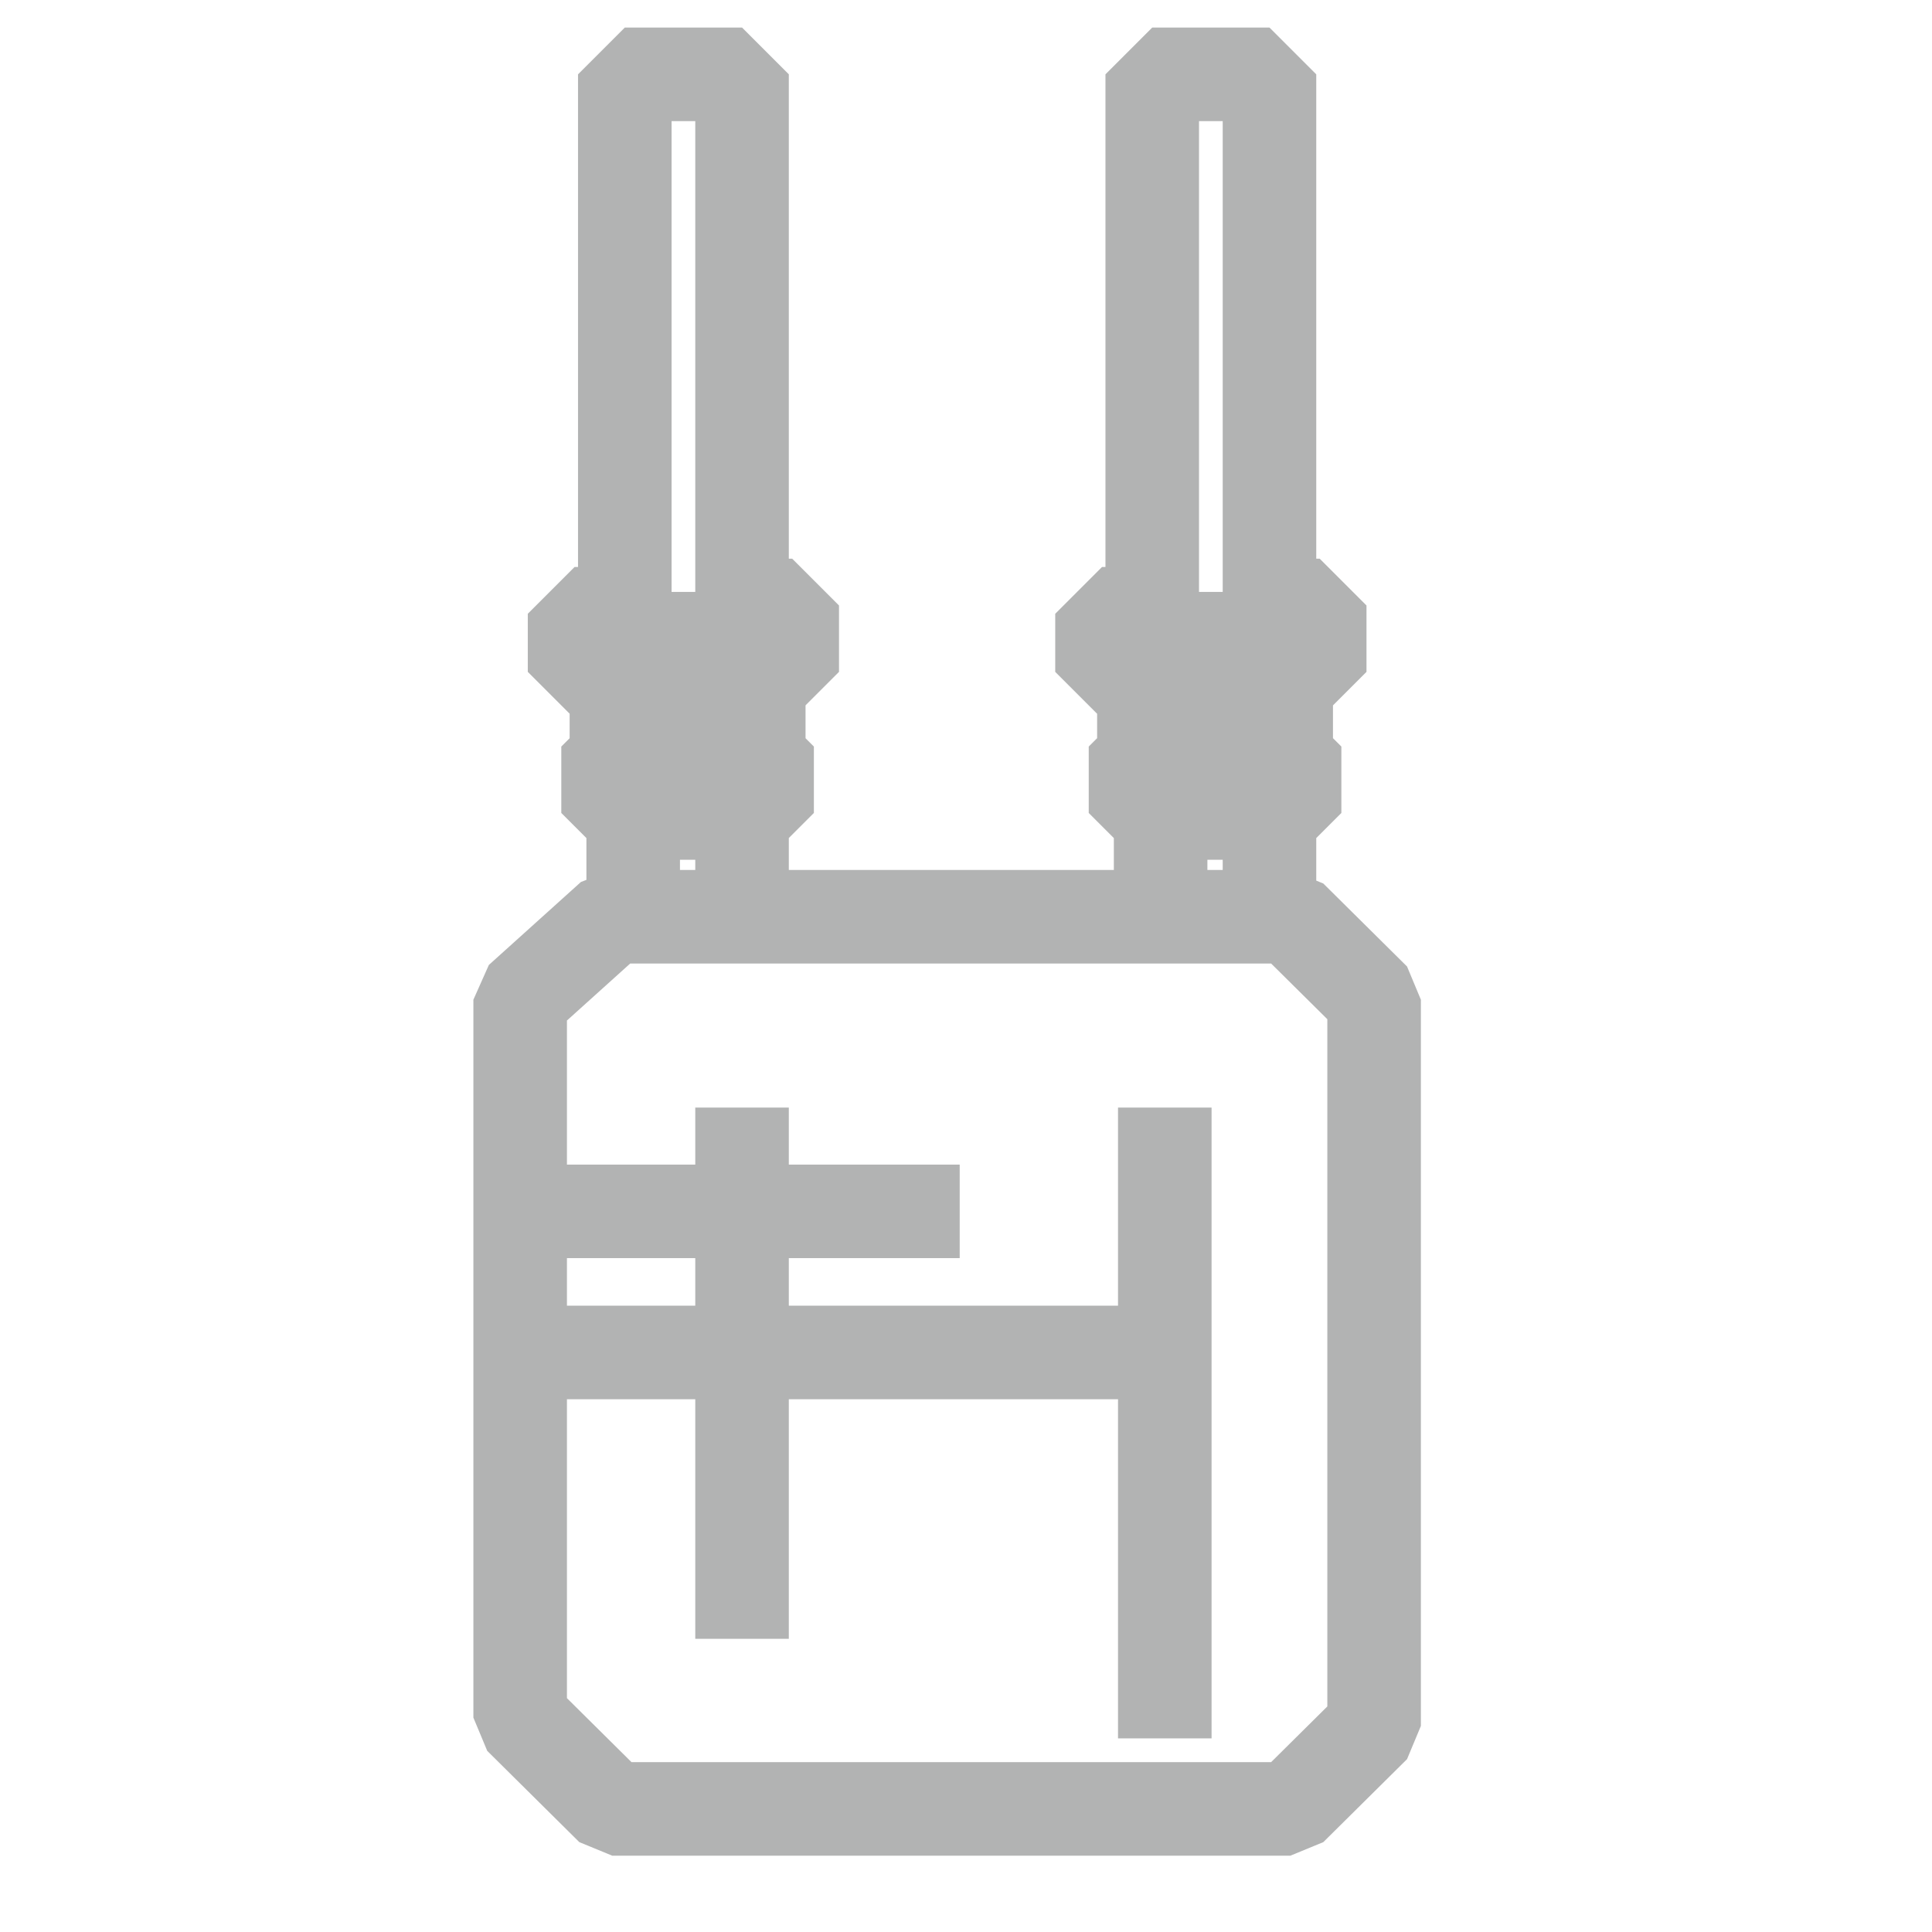 <svg width="38" height="38" viewBox="0 0 38 38" fill="none" xmlns="http://www.w3.org/2000/svg">
<path d="M10.231 23.826V19.663L12.042 18.031H12.454M10.231 23.826H18.876M10.231 23.826V26.601M10.231 26.601V33.784L12.042 35.579H25.38L27.027 33.947V19.663L25.38 18.031H14.595M10.231 26.601H22.663M12.454 16.235V18.031M12.454 18.031H14.595M14.595 16.235V18.031M12.124 14.684H11.96V15.99H15.088V14.684H14.924M12.124 14.684V13.215H12.536M12.124 14.684H14.924M14.924 13.215V14.684M14.924 13.215H12.536M14.924 13.215H15.582V11.909H14.595M12.536 13.215H11.301V12.072H12.289M12.289 12.072V12.562H14.595V11.909M12.289 12.072V1.462H14.595V11.909M22.828 16.235V18.031M24.969 16.235V18.031M22.499 14.684H22.334V15.99H25.463V14.684H25.298M22.499 14.684V13.215M22.499 14.684H25.298M22.499 13.215H22.91H25.298M22.499 13.215H21.675V12.072H22.663M25.298 14.684V13.215M25.298 13.215H25.957V11.909H24.969M22.663 12.072V12.562H24.969V11.909M22.663 12.072V1.462H24.969V11.909M14.595 21.785V32.233M22.91 21.785V34.192" stroke="#B2B3B3" stroke-width="1.84" stroke-linejoin="bevel"/>
</svg>
